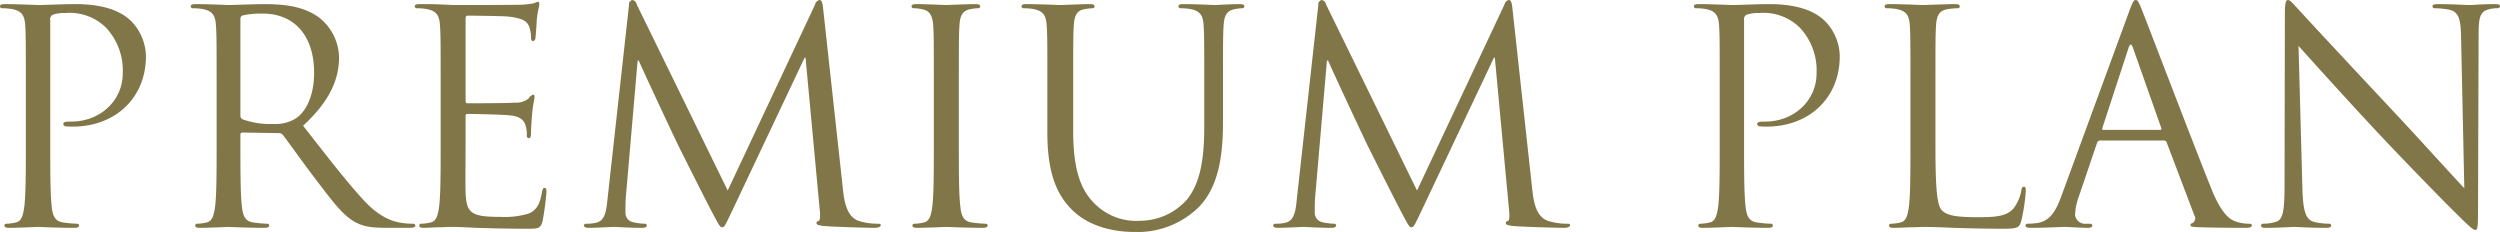 <svg xmlns="http://www.w3.org/2000/svg" width="388" height="36" viewBox="0 0 388 36">
  <defs>
    <style>
      .cls-1 {
        fill: #817647;
        fill-rule: evenodd;
      }
    </style>
  </defs>
  <path id="head_premiumplan.svg" class="cls-1" d="M1798.76,2586.61c-2.12,0-4.8.14-5.81,0.14-0.37,0-3.13-.14-5.21-0.14-0.51,0-.74.09-0.74,0.37a0.319,0.319,0,0,0,.37.27,8.9,8.9,0,0,1,1.57.14c1.52,0.32,1.89,1.06,1.98,2.62,0.09,1.47.09,2.75,0.09,9.92v8.08c0,4.41,0,8.04-.23,9.97-0.18,1.33-.41,2.34-1.33,2.52a6.64,6.64,0,0,1-1.39.19c-0.28,0-.37.13-0.37,0.27,0,0.28.23,0.37,0.74,0.37,1.39,0,4.29-.14,4.43-0.14,0.23,0,3.14.14,5.67,0.14,0.51,0,.74-0.14.74-0.37,0-.14-0.09-0.27-0.37-0.27a18.569,18.569,0,0,1-2.08-.19c-1.38-.18-1.66-1.19-1.8-2.52-0.22-1.93-.22-5.56-0.22-9.97v-18.87a0.831,0.831,0,0,1,.36-0.88,5.841,5.841,0,0,1,1.99-.27,8.028,8.028,0,0,1,6.32,2.29,9.74,9.74,0,0,1,2.58,7.08c0,4.22-3.51,7.48-7.98,7.48-0.97,0-1.25.05-1.25,0.42a0.447,0.447,0,0,0,.51.32,7.868,7.868,0,0,0,.97.04c6.55,0,11.35-4.41,11.35-10.93a7.97,7.97,0,0,0-2.31-5.46C1806.6,2588.54,1804.53,2586.61,1798.76,2586.61Zm52.3,34.08a10.949,10.949,0,0,1-1.8-.14c-1.15-.19-3.14-0.69-5.63-3.31-2.67-2.85-5.81-6.93-9.59-11.76,4.15-3.81,5.58-7.21,5.58-10.61a8.045,8.045,0,0,0-3.18-6.24c-2.45-1.75-5.54-2.02-8.44-2.02-1.43,0-4.94.14-5.44,0.14-0.24,0-3.14-.14-5.22-0.14-0.51,0-.74.09-0.74,0.37a0.324,0.324,0,0,0,.37.27,8.816,8.816,0,0,1,1.57.14c1.52,0.32,1.89,1.06,1.98,2.62,0.1,1.47.1,2.75,0.1,9.92v8.08c0,4.41,0,8.04-.23,9.97-0.19,1.33-.42,2.34-1.34,2.52a6.64,6.64,0,0,1-1.39.19,0.29,0.29,0,0,0-.36.27c0,0.28.23,0.37,0.73,0.37,1.39,0,4.29-.14,4.34-0.14,0.23,0,3.14.14,5.67,0.14,0.51,0,.74-0.14.74-0.37,0-.14-0.09-0.27-0.37-0.27a18.214,18.214,0,0,1-2.07-.19c-1.39-.18-1.66-1.19-1.8-2.52-0.23-1.93-.23-5.56-0.23-9.97v-1.1a0.307,0.307,0,0,1,.32-0.37l5.67,0.09a0.722,0.722,0,0,1,.6.28c0.93,1.19,3.09,4.27,5.03,6.8,2.63,3.44,4.25,5.69,6.23,6.75,1.2,0.64,2.35.87,4.93,0.87h3.28c0.83,0,1.1-.09,1.1-0.37A0.368,0.368,0,0,0,1851.06,2620.69Zm-18.13-16.35a6.022,6.022,0,0,1-3.46.87,12.822,12.822,0,0,1-4.84-.73,0.612,0.612,0,0,1-.32-0.56V2588.9a0.533,0.533,0,0,1,.37-0.54,13.712,13.712,0,0,1,3.09-.28c4.93,0,7.98,3.44,7.98,9.19C1835.75,2600.75,1834.55,2603.24,1832.93,2604.34Zm38.6,10.79c-0.23,0-.32.18-0.42,0.69-0.32,1.88-.87,2.8-2.07,3.3a13.176,13.176,0,0,1-4.43.51c-4.52,0-5.21-.6-5.35-3.76-0.05-.97,0-6.3,0-7.86v-4.04a0.285,0.285,0,0,1,.32-0.32c0.79,0,5.35.09,6.6,0.23,1.8,0.18,2.21.96,2.4,1.6a4.813,4.813,0,0,1,.18,1.52,0.354,0.354,0,0,0,.33.42c0.32,0,.32-0.51.32-0.88,0-.32.09-2.02,0.18-2.94,0.14-1.51.37-2.29,0.37-2.57s-0.09-.37-0.23-0.37a1.407,1.407,0,0,0-.69.6,3.106,3.106,0,0,1-2.17.64c-1.06.1-6.73,0.1-7.33,0.1-0.23,0-.28-0.14-0.28-0.46v-12.68c0-.32.09-0.46,0.28-0.46,0.51,0,5.53.05,6.32,0.14,2.49,0.28,2.95.82,3.27,1.56a4.939,4.939,0,0,1,.28,1.66c0,0.36.09,0.59,0.37,0.59a0.541,0.541,0,0,0,.32-0.51c0.09-.54.19-2.57,0.23-3.02,0.14-1.29.37-1.84,0.37-2.16,0-.23-0.04-0.42-0.18-0.42a4.209,4.209,0,0,0-.65.23,11.937,11.937,0,0,1-1.98.23c-1.06.05-10.24,0.05-10.56,0.05l-1.9-.09c-1.01-.05-2.26-0.05-3.32-0.05-0.5,0-.74.09-0.74,0.37a0.324,0.324,0,0,0,.37.27,8.816,8.816,0,0,1,1.57.14c1.52,0.32,1.89,1.06,1.98,2.62,0.1,1.47.1,2.75,0.1,9.92v8.08c0,4.41,0,8.04-.23,9.97-0.19,1.33-.42,2.34-1.34,2.52a6.64,6.64,0,0,1-1.39.19,0.29,0.29,0,0,0-.36.27c0,0.28.23,0.37,0.73,0.37,0.7,0,1.76-.09,2.68-0.09,0.97-.05,1.75-0.05,1.85-0.05,0.69,0,1.79.05,3.59,0.14,1.8,0.05,4.34.14,7.8,0.14,1.8,0,2.17,0,2.49-1.2a44.628,44.628,0,0,0,.6-4.45C1871.81,2615.5,1871.81,2615.13,1871.53,2615.13Zm51.79,5.56a9.916,9.916,0,0,1-3-.42c-1.98-.64-2.3-3.21-2.49-4.86l-3.09-28.2c-0.09-.88-0.23-1.24-0.55-1.24a0.942,0.942,0,0,0-.7.73l-13.55,28.84-14.12-28.88a0.835,0.835,0,0,0-.69-0.69,0.734,0.734,0,0,0-.51.82l-3.32,29.95c-0.18,1.74-.32,3.53-1.84,3.81a5.939,5.939,0,0,1-1.39.14,0.416,0.416,0,0,0-.46.23c0,0.32.33,0.41,0.78,0.41,1.25,0,3.46-.14,3.88-0.14,0.37,0,2.58.14,4.29,0.14,0.55,0,.83-0.09.83-0.41a0.332,0.332,0,0,0-.37-0.23,8.742,8.742,0,0,1-1.75-.23,1.472,1.472,0,0,1-1.2-1.43c0-.78,0-1.6.05-2.34l1.84-21.31h0.18c0.51,1.24,5.68,12.26,6.09,13.09,0.23,0.46,4.2,8.4,5.4,10.65,0.88,1.66,1.11,2.12,1.43,2.12,0.41,0,.55-0.42,1.52-2.44l11.3-23.88h0.14l2.21,23.7c0.1,0.83.05,1.61-.18,1.65a0.325,0.325,0,0,0-.33.33c0,0.22.24,0.36,1.3,0.46,1.7,0.13,6.68.27,7.7,0.27,0.55,0,.97-0.14.97-0.41C1923.69,2620.73,1923.55,2620.69,1923.32,2620.69Zm16.59,0a18.214,18.214,0,0,1-2.07-.19c-1.39-.18-1.66-1.19-1.8-2.52-0.23-1.93-.23-5.56-0.23-9.97v-8.08c0-7.17,0-8.45.09-9.92,0.09-1.61.46-2.39,1.71-2.62a7.107,7.107,0,0,1,1.15-.14,0.324,0.324,0,0,0,.37-0.27c0-.28-0.23-0.37-0.74-0.37-1.39,0-4.29.14-4.52,0.14s-3.14-.14-4.66-0.14c-0.51,0-.74.09-0.74,0.37a0.324,0.324,0,0,0,.37.27,6.049,6.049,0,0,1,1.43.19c1.02,0.22,1.48,1.01,1.57,2.57,0.09,1.47.09,2.75,0.09,9.92v8.08c0,4.41,0,8.04-.23,9.97-0.18,1.33-.41,2.34-1.34,2.52a6.459,6.459,0,0,1-1.38.19c-0.28,0-.37.13-0.37,0.27,0,0.28.23,0.37,0.74,0.37,1.38,0,4.29-.14,4.52-0.14s3.13,0.14,5.67.14c0.51,0,.74-0.14.74-0.37C1940.28,2620.82,1940.19,2620.69,1939.91,2620.69Zm39.48-34.08c-1.38,0-3.55.14-3.87,0.14-0.28,0-2.82-.14-4.9-0.14-0.5,0-.73.09-0.73,0.37a0.319,0.319,0,0,0,.37.27,8.9,8.9,0,0,1,1.57.14c1.52,0.32,1.89,1.06,1.98,2.62,0.09,1.47.09,2.75,0.09,9.92v5.74c0,4.73-.55,8.63-2.67,11.25a9.71,9.71,0,0,1-7.24,3.31,9.072,9.072,0,0,1-6.97-2.53c-1.98-1.88-3.46-4.73-3.46-11.34v-6.43c0-7.17,0-8.45.09-9.92,0.09-1.61.46-2.44,1.71-2.62a7.107,7.107,0,0,1,1.15-.14,0.319,0.319,0,0,0,.37-0.27c0-.28-0.23-0.37-0.74-0.37-1.38,0-4.15.14-4.56,0.14s-3.23-.14-5.31-0.14c-0.51,0-.73.09-0.73,0.37a0.314,0.314,0,0,0,.36.27,8.816,8.816,0,0,1,1.57.14c1.52,0.32,1.89,1.06,1.98,2.62,0.1,1.47.1,2.75,0.1,9.92v6.7c0,6.71,1.75,9.92,4.01,12.08,3.28,3.08,7.94,3.26,9.5,3.26a13.543,13.543,0,0,0,9.5-3.4c3.69-3.26,4.25-8.77,4.25-13.73v-4.91c0-7.17,0-8.45.09-9.92,0.09-1.61.46-2.35,1.7-2.62a7.33,7.33,0,0,1,1.16-.14,0.324,0.324,0,0,0,.37-0.27C1980.13,2586.7,1979.9,2586.61,1979.39,2586.61Zm50.91,34.08a9.916,9.916,0,0,1-3-.42c-1.98-.64-2.3-3.21-2.49-4.86l-3.09-28.2c-0.09-.88-0.23-1.24-0.55-1.24a0.932,0.932,0,0,0-.69.73l-13.56,28.84-14.12-28.88a0.835,0.835,0,0,0-.69-0.69,0.734,0.734,0,0,0-.51.82l-3.32,29.95c-0.18,1.74-.32,3.53-1.84,3.81a5.939,5.939,0,0,1-1.39.14,0.416,0.416,0,0,0-.46.23c0,0.32.33,0.41,0.78,0.41,1.25,0,3.47-.14,3.88-0.14,0.37,0,2.58.14,4.29,0.14,0.55,0,.83-0.09.83-0.41a0.325,0.325,0,0,0-.37-0.23,8.742,8.742,0,0,1-1.75-.23,1.482,1.482,0,0,1-1.2-1.43c0-.78,0-1.6.05-2.34l1.84-21.31h0.19c0.5,1.24,5.67,12.26,6.08,13.09,0.23,0.46,4.2,8.4,5.4,10.65,0.88,1.66,1.11,2.12,1.43,2.12,0.41,0,.55-0.42,1.52-2.44l11.3-23.88H2019l2.21,23.7c0.1,0.83.05,1.61-.18,1.65a0.325,0.325,0,0,0-.33.33c0,0.22.24,0.36,1.3,0.46,1.7,0.13,6.68.27,7.7,0.27,0.56,0,.97-0.14.97-0.41C2030.67,2620.73,2030.53,2620.69,2030.3,2620.69Zm31.35-34.08c-2.13,0-4.8.14-5.81,0.14-0.37,0-3.14-.14-5.22-0.14-0.51,0-.73.09-0.73,0.37a0.314,0.314,0,0,0,.36.27,8.733,8.733,0,0,1,1.57.14c1.52,0.32,1.89,1.06,1.99,2.62,0.09,1.47.09,2.75,0.09,9.92v8.08c0,4.41,0,8.04-.23,9.97-0.19,1.33-.42,2.34-1.34,2.52a6.638,6.638,0,0,1-1.38.19c-0.28,0-.37.13-0.37,0.27,0,0.28.23,0.37,0.74,0.37,1.38,0,4.28-.14,4.42-0.14,0.23,0,3.14.14,5.68,0.14,0.5,0,.73-0.14.73-0.37a0.29,0.29,0,0,0-.36-0.27,18.366,18.366,0,0,1-2.08-.19c-1.38-.18-1.66-1.19-1.8-2.52-0.23-1.93-.23-5.56-0.23-9.97v-18.87a0.819,0.819,0,0,1,.37-0.88,5.777,5.777,0,0,1,1.98-.27,8.018,8.018,0,0,1,6.32,2.29,9.7,9.7,0,0,1,2.58,7.08c0,4.22-3.5,7.48-7.98,7.48-0.96,0-1.24.05-1.24,0.42a0.447,0.447,0,0,0,.51.32,7.788,7.788,0,0,0,.97.04c6.55,0,11.34-4.41,11.34-10.93a7.967,7.967,0,0,0-2.3-5.46C2069.49,2588.54,2067.41,2586.61,2061.65,2586.61Zm39.47,28.34c-0.28,0-.37.23-0.41,0.59a6.358,6.358,0,0,1-1.2,2.76c-1.11,1.33-3.14,1.38-5.58,1.38-3.6,0-4.8-.32-5.54-1.06-0.83-.83-1.01-3.77-1.01-10.52v-8.17c0-7.17,0-8.45.09-9.92,0.09-1.61.46-2.39,1.8-2.62a11.193,11.193,0,0,1,1.52-.14,0.319,0.319,0,0,0,.37-0.27c0-.28-0.23-0.37-0.74-0.37-1.38,0-4.75.14-4.98,0.14s-3.13-.14-5.21-0.14c-0.51,0-.74.09-0.74,0.37a0.319,0.319,0,0,0,.37.27,8.9,8.9,0,0,1,1.57.14c1.52,0.32,1.89,1.06,1.98,2.62,0.09,1.47.09,2.75,0.09,9.92v8.08c0,4.41,0,8.04-.23,9.97-0.18,1.33-.41,2.34-1.33,2.52a6.64,6.64,0,0,1-1.39.19c-0.28,0-.37.13-0.37,0.27,0,0.28.23,0.37,0.74,0.37,0.69,0,1.71-.05,2.63-0.09,0.92,0,1.71-.05,1.89-0.05,1.34,0,2.77.05,4.71,0.14,1.93,0.05,4.33.14,7.65,0.14,2.45,0,2.58-.19,2.91-1.24a29,29,0,0,0,.69-4.6C2101.4,2615.13,2101.35,2614.95,2101.12,2614.95Zm34.91,5.74a5.96,5.96,0,0,1-1.84-.28c-0.97-.27-2.31-1.01-3.97-5.1-2.81-6.98-10.05-25.95-10.75-27.69-0.55-1.42-.73-1.65-1.01-1.65s-0.46.27-1.02,1.79l-10.47,28.52c-0.83,2.29-1.75,4.04-3.87,4.32-0.37.04-1.01,0.09-1.34,0.09a0.338,0.338,0,0,0-.41.27c0,0.28.27,0.37,0.87,0.37,2.17,0,4.71-.14,5.22-0.14s2.49,0.14,3.59.14c0.42,0,.7-0.09.7-0.37,0-.18-0.15-0.27-0.47-0.27h-0.46a1.57,1.57,0,0,1-1.75-1.33,9.556,9.556,0,0,1,.65-3.08l2.76-8.13a0.493,0.493,0,0,1,.46-0.37h9.92a0.424,0.424,0,0,1,.42.28l4.29,11.3a0.876,0.876,0,0,1-.28,1.24,0.329,0.329,0,0,0-.32.32c0,0.27.5,0.27,1.38,0.32,3.18,0.09,6.55.09,7.24,0.09,0.51,0,.92-0.09.92-0.37C2136.49,2620.73,2136.31,2620.69,2136.03,2620.69Zm-13.79-14.56h-8.81c-0.14,0-.23-0.09-0.14-0.32l4.06-12.4q0.345-1.035.69,0l4.38,12.4C2122.47,2605.99,2122.47,2606.13,2122.24,2606.13Zm51.93-19.52c-1.89,0-3.41.14-3.92,0.14s-2.72-.14-4.8-0.14c-0.55,0-.92.05-0.92,0.32,0,0.19.05,0.32,0.37,0.32a12.688,12.688,0,0,1,2.26.23c1.43,0.37,1.75,1.38,1.8,4.36l0.5,23.34c-1.47-1.52-6.5-7.12-11.06-11.99-7.11-7.58-13.98-14.97-14.67-15.75-0.46-.46-1.25-1.47-1.62-1.47s-0.5.5-.5,2.29l-0.05,26.32c0,4.18-.23,5.51-1.38,5.83a6.691,6.691,0,0,1-1.89.28c-0.24,0-.37.09-0.37,0.27,0,0.32.27,0.37,0.74,0.37,2.07,0,4.01-.14,4.42-0.14s2.26,0.14,4.89.14c0.55,0,.83-0.09.83-0.37a0.3,0.3,0,0,0-.37-0.27,10.139,10.139,0,0,1-2.3-.28c-1.25-.37-1.71-1.56-1.8-5.32l-0.6-22c1.48,1.65,6.68,7.44,12.03,13.18,4.9,5.23,11.54,11.98,12.05,12.44,2.44,2.44,2.99,2.94,3.36,2.94,0.33,0,.42-0.23.42-3.26l0.09-26.91c0-2.76.18-3.77,1.7-4.09a4.067,4.067,0,0,1,1.11-.14c0.32,0,.51-0.13.51-0.32C2175,2586.66,2174.68,2586.61,2174.17,2586.61Z" transform="translate(-1787 -2585.97)"/>
</svg>
